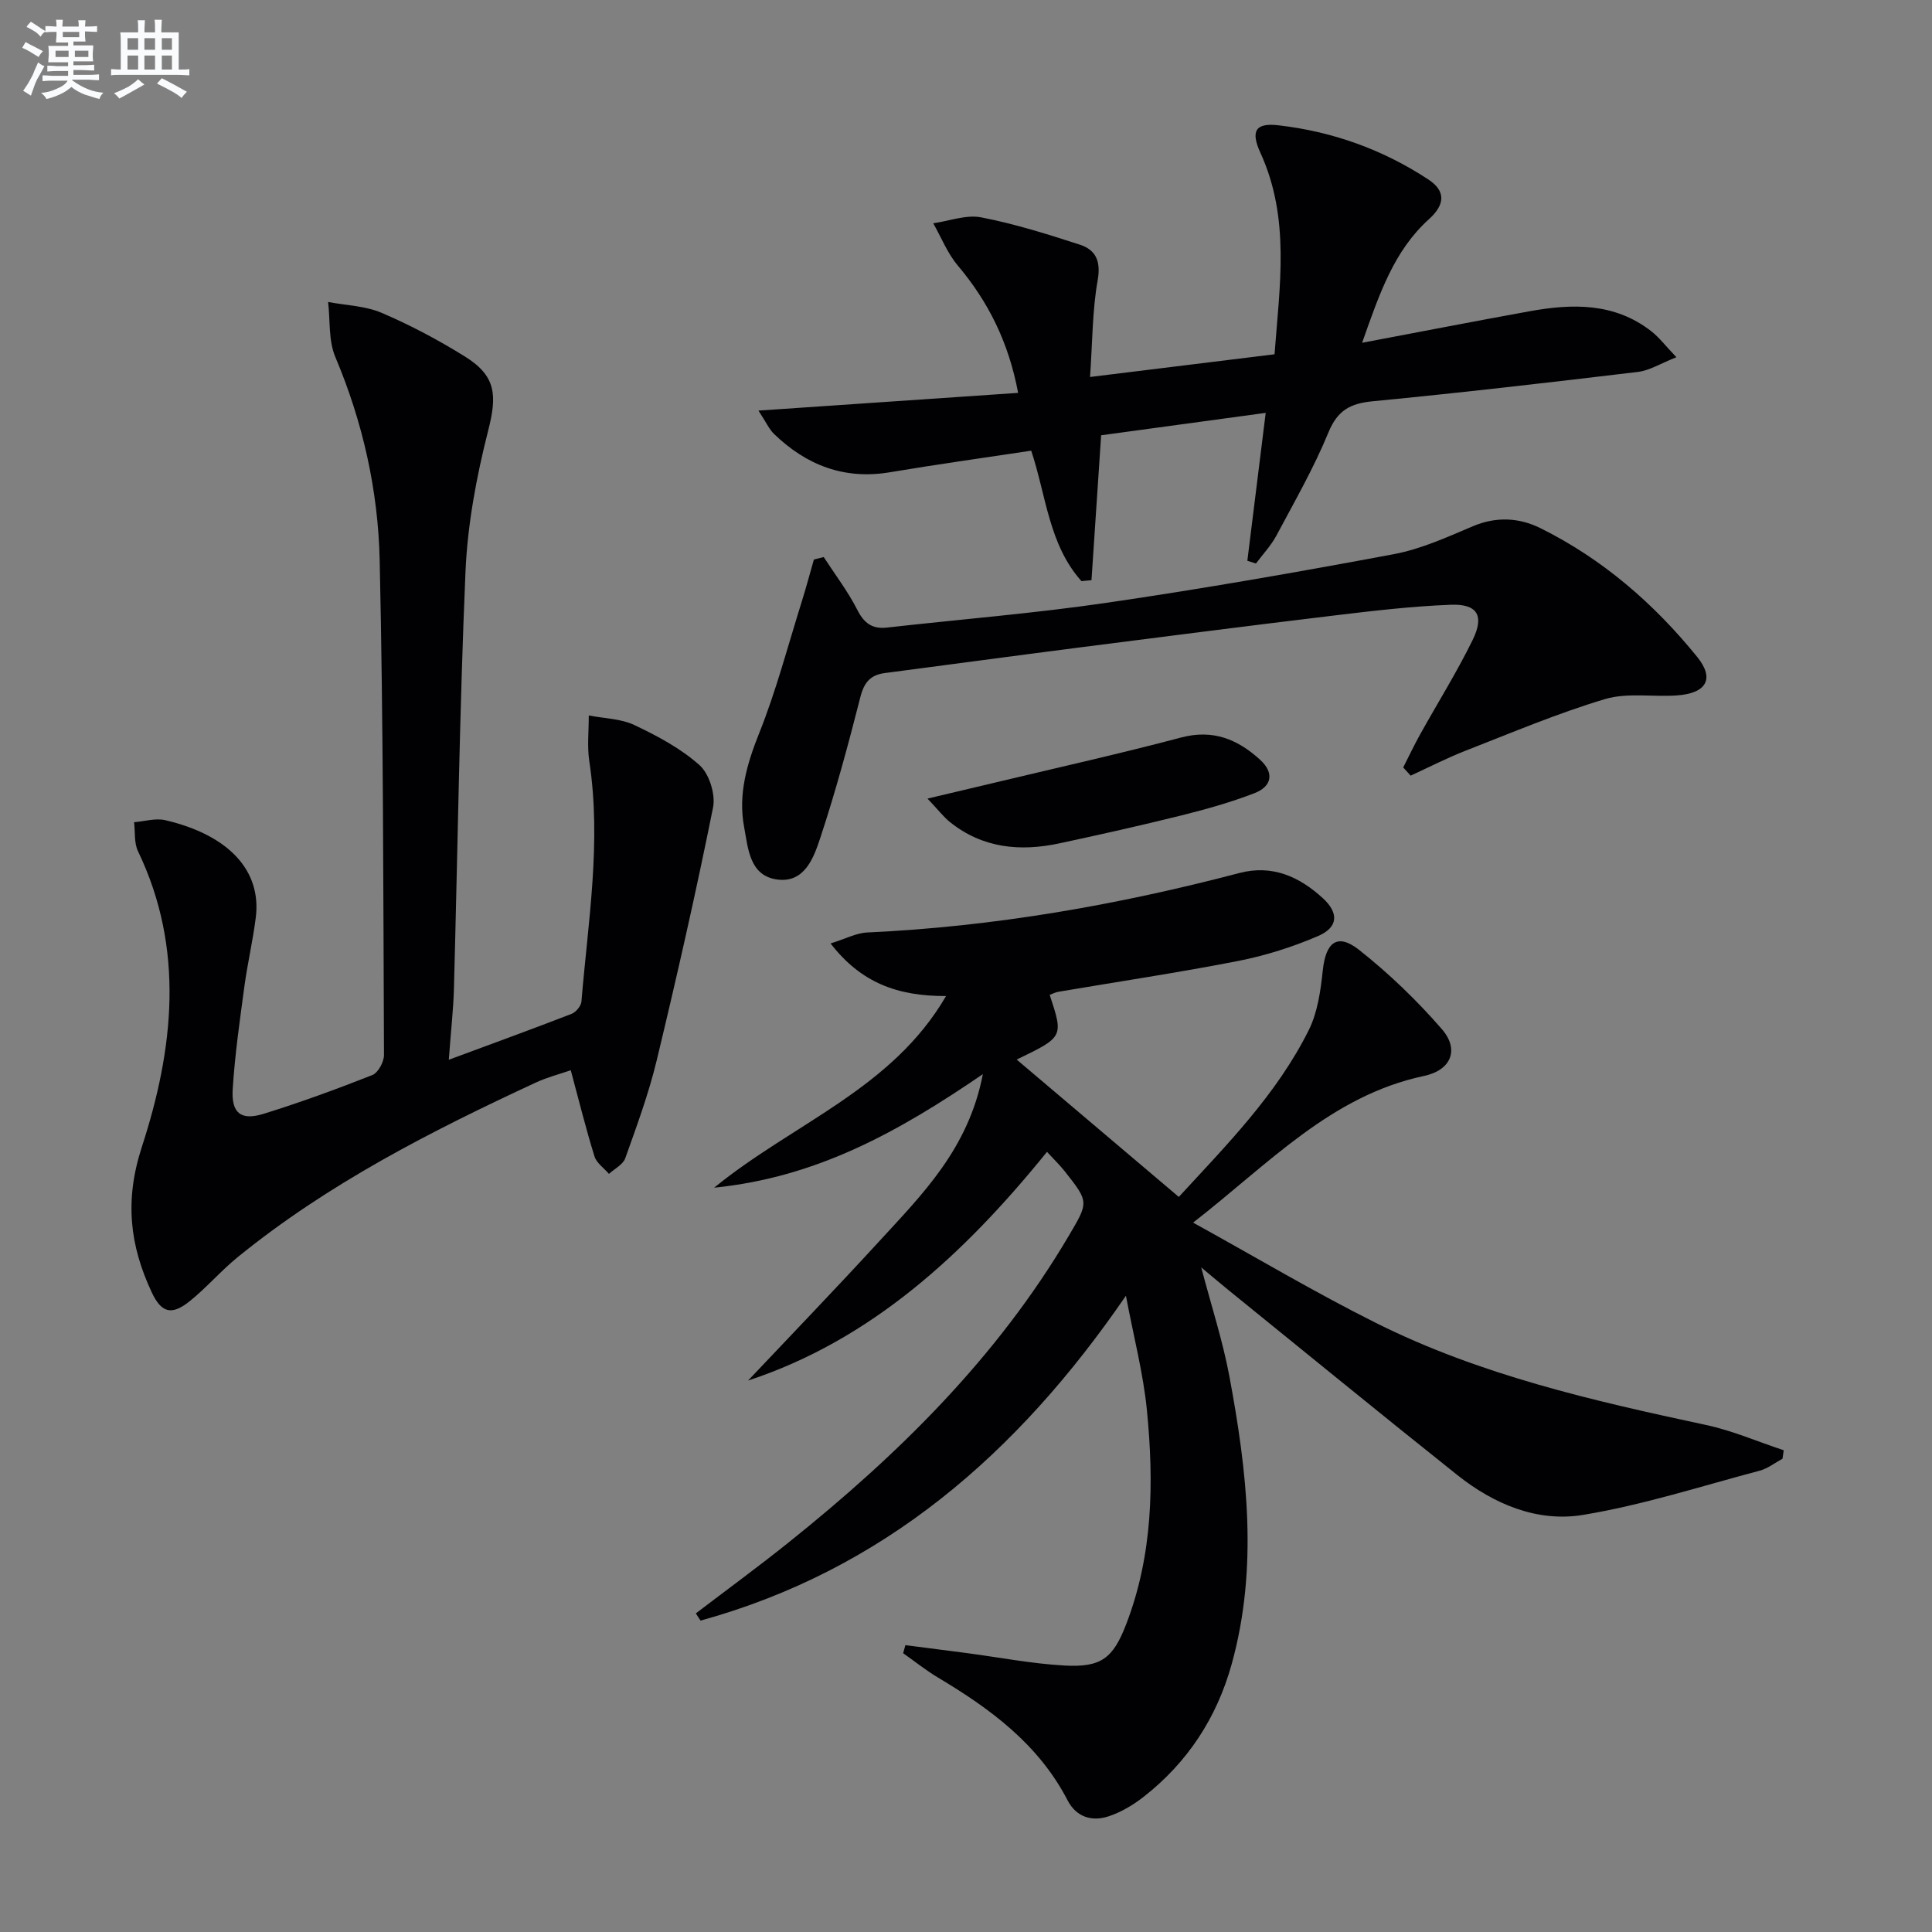 <svg enable-background="new 0 0 400 400" viewBox="0 0 400 400" xmlns="http://www.w3.org/2000/svg"><rect x="0" y="0" width="400" height="400" fill="#808080" stroke="none"/><g fill="#010103"><path d="m144.07 334.03c6.44-4.91 12.98-9.69 19.29-14.75 22.62-18.11 43.07-38.23 57.93-63.44 4.12-6.98 4.18-6.96-.84-13.33-1.01-1.28-2.19-2.41-3.68-4.03-17.16 21.21-36.48 38.99-61.89 47.35 8.8-9.32 18.1-18.96 27.15-28.83 8.92-9.73 18.48-19.15 21.46-34.61-17.37 11.87-34.27 21.35-55.64 23.51 16.47-13.42 36.81-20.39 48.02-39.68-10.03.03-17.59-2.72-23.91-10.89 3.07-.95 5.3-2.16 7.58-2.27 26.16-1.2 51.77-5.67 77.05-12.31 6.81-1.79 12.42.74 17.3 5.22 3.33 3.05 3.18 6.02-.96 7.81-5.28 2.28-10.9 4.06-16.55 5.17-12.37 2.42-24.84 4.28-37.27 6.39-.61.1-1.19.42-1.78.64 2.87 8.71 2.87 8.71-6.84 13.39 10.95 9.28 22.12 18.74 33.57 28.44 9.74-10.6 20.23-21.13 26.91-34.55 1.84-3.7 2.45-8.17 2.9-12.36.62-5.85 3.02-7.78 7.51-4.24 6.19 4.89 11.98 10.46 17.15 16.42 3.65 4.21 1.94 8.48-3.69 9.68-19.3 4.1-32.07 18.13-47.82 30.37 13.17 7.27 25.28 14.49 37.86 20.77 21.56 10.78 44.9 16.11 68.31 21.12 5.49 1.17 10.74 3.47 16.11 5.24-.08.58-.17 1.17-.25 1.75-1.56.84-3.04 2.03-4.7 2.47-12.17 3.23-24.25 7.13-36.63 9.17-9.44 1.55-18.42-2.23-25.96-8.23-15.89-12.65-31.6-25.51-47.38-38.29-1.67-1.35-3.3-2.75-5.68-4.73 2.12 8.05 4.43 15.13 5.8 22.39 3.72 19.86 6.04 39.83.5 59.77-3.07 11.06-9.11 20.31-18.17 27.41-2.18 1.71-4.7 3.22-7.3 4.08-3.46 1.14-6.69.18-8.51-3.33-6-11.59-15.97-18.93-26.82-25.4-2.51-1.5-4.81-3.35-7.21-5.04.15-.56.31-1.11.46-1.67 4.23.55 8.47 1.09 12.7 1.64 6.74.89 13.46 2.2 20.23 2.58 7.6.42 10.06-1.48 12.78-8.54 5.53-14.34 5.77-29.3 4.3-44.27-.75-7.67-2.74-15.21-4.35-23.75-22.52 32.83-50.26 56.81-88.06 67.26-.36-.5-.67-1-.98-1.5z"/><path d="m92.92 219.41c9.37-3.47 17.44-6.41 25.44-9.51.89-.35 1.94-1.62 2.02-2.54 1.37-16.54 4.17-33.04 1.63-49.73-.47-3.1-.1-6.33-.11-9.5 3.17.62 6.63.65 9.46 1.99 4.76 2.26 9.59 4.83 13.47 8.3 2.02 1.8 3.34 6.06 2.8 8.76-3.52 17.52-7.48 34.96-11.66 52.33-1.66 6.9-4.13 13.61-6.52 20.3-.47 1.31-2.22 2.17-3.37 3.23-1.03-1.2-2.57-2.24-3-3.63-1.77-5.69-3.2-11.49-4.91-17.83-2.36.82-4.89 1.46-7.21 2.54-21.75 10.09-43.07 20.96-61.8 36.2-3.47 2.83-6.42 6.3-9.91 9.1-3.69 2.95-5.82 2.43-7.82-1.83-4.57-9.74-5.67-19.05-2.06-30.14 6.54-20.09 8.97-40.91-.8-61.21-.83-1.73-.56-3.99-.81-6.01 2.16-.17 4.45-.89 6.46-.42 13.14 3.07 19.95 10.44 18.74 20.14-.6 4.78-1.71 9.48-2.36 14.26-.95 7.06-1.97 14.14-2.42 21.24-.32 5.03 1.69 6.61 6.41 5.15 7.6-2.36 15.09-5.1 22.49-8.02 1.2-.47 2.42-2.72 2.42-4.14-.15-34.14-.13-68.3-.89-102.43-.32-14.47-3.48-28.6-9.19-42.11-1.43-3.4-1.04-7.56-1.49-11.38 3.72.71 7.71.8 11.11 2.26 5.93 2.54 11.7 5.6 17.18 9.01 6.54 4.05 6.71 8.07 4.85 15.36-2.43 9.56-4.28 19.47-4.7 29.31-1.23 28.77-1.61 57.57-2.39 86.35-.13 4.3-.62 8.58-1.06 14.6z"/><path d="m157.03 85.01c18.57-1.27 35.97-2.45 53.76-3.67-1.97-10.5-6.18-18.88-12.51-26.39-2.13-2.53-3.4-5.79-5.06-8.72 3.31-.47 6.8-1.83 9.91-1.23 6.93 1.34 13.72 3.47 20.45 5.66 3.3 1.08 4.38 3.41 3.68 7.38-1.12 6.3-1.07 12.81-1.58 20.01 13.14-1.62 25.39-3.13 38.2-4.7 1.05-14.15 3.28-28.14-2.92-41.7-2.06-4.51-1.06-6.26 3.7-5.71 11.2 1.28 21.65 5.02 31.08 11.23 3.58 2.36 3.49 5.16.12 8.2-7.23 6.53-10.21 15.29-13.85 25.6 12.28-2.32 23.44-4.49 34.63-6.52 8.88-1.61 17.61-1.82 25.24 4.13 1.64 1.28 2.93 3 5.2 5.38-3.26 1.28-5.54 2.75-7.96 3.04-18.29 2.19-36.6 4.31-54.93 6.08-4.66.45-7.28 1.89-9.16 6.47-3.02 7.34-7.01 14.3-10.76 21.33-1.12 2.09-2.81 3.87-4.24 5.79-.59-.19-1.19-.38-1.78-.57 1.24-10 2.48-20 3.8-30.62-11.75 1.6-22.99 3.13-34.07 4.64-.69 10.33-1.34 20.16-2 30-.69.07-1.38.13-2.07.2-6.77-7.54-7.31-17.75-10.41-27.01-9.92 1.5-19.59 2.84-29.21 4.46-9.5 1.6-17.34-1.45-24.07-7.96-.99-.98-1.58-2.35-3.19-4.8z"/><path d="m290.52 158.89c1.16-2.27 2.25-4.59 3.49-6.82 3.63-6.53 7.61-12.88 10.89-19.58 2.47-5.05.97-7.5-4.56-7.28-8.11.31-16.2 1.27-24.27 2.24-17.64 2.12-35.26 4.38-52.88 6.64-13.34 1.71-26.67 3.52-40.01 5.26-2.98.39-4.29 1.96-5.05 4.97-2.49 9.79-5.13 19.57-8.3 29.16-1.35 4.08-3.23 9.35-8.88 8.62-5.8-.75-6.07-6.51-6.89-10.89-1.26-6.7.55-12.98 3.1-19.36 3.54-8.84 5.96-18.13 8.82-27.25.91-2.9 1.69-5.84 2.53-8.76.68-.17 1.35-.34 2.03-.51 2.35 3.62 5 7.1 6.95 10.92 1.42 2.79 3.09 4.03 6.17 3.68 15.18-1.71 30.43-2.93 45.54-5.14 19.85-2.9 39.62-6.36 59.34-10.05 5.63-1.05 11.05-3.52 16.38-5.78 4.85-2.06 9.61-1.79 13.99.38 12.85 6.37 23.52 15.6 32.5 26.7 3.63 4.49 1.9 7.51-4.23 7.94-4.97.35-10.27-.62-14.89.76-9.79 2.93-19.26 6.94-28.8 10.66-3.89 1.52-7.63 3.44-11.43 5.19-.52-.56-1.03-1.13-1.54-1.7z"/><path d="m192.03 165.34c5.58-1.32 9.97-2.35 14.35-3.4 12.72-3.05 25.49-5.89 38.13-9.24 6.61-1.76 11.71.35 16.36 4.58 3.04 2.77 2.43 5.56-1.15 6.94-4.91 1.9-10.03 3.33-15.15 4.61-8.36 2.08-16.77 3.96-25.2 5.77-8.15 1.75-15.91 1.03-22.68-4.39-1.35-1.08-2.42-2.51-4.66-4.87z"/></g><path d="m6.8 9.5c.6.3 1.3.7 2.1 1.1-.4.4-.7.8-.9 1.2-.7-.4-1.3-.8-1.8-1.1s-1.1-.6-1.6-.8c.2-.4.5-.8.7-1.2.4.2.8.5 1.5.8zm.9 6.9c-.3.6-.5 1.1-.7 1.7s-.4 1.1-.6 1.7c-.6-.4-1.1-.7-1.6-1 .7-1 1.2-1.8 1.5-2.4.3-.5.6-1.1.8-1.7.3-.6.5-1.2.8-1.8.3.3.8.6 1.3.8-.7 1.3-1.2 2.2-1.5 2.7zm.1-11c.4.3 1 .7 1.7 1.1-.5.2-.8.6-1.1 1.1-.5-.6-1-1-1.4-1.2s-.9-.6-1.5-.8c.2-.4.5-.7.9-1.1.5.3.9.6 1.4.9zm10.5 13.1c1 .4 2 .6 3.1.7-.4.4-.7.8-.8 1.3-.9-.2-1.9-.6-3-.9-1-.4-2-.9-2.8-1.6-.5.4-1.1.9-1.9 1.3s-1.9.9-3.3 1.2c-.1-.3-.5-.8-1.1-1.3 1 0 2.1-.3 3.2-.8 1.2-.5 1.9-1 2.3-1.7h-3.2c-.4 0-1 0-2 .1v-1.2c1 0 1.7.1 2 .1h3.3v-1h-2.3c-.2 0-.9 0-2 .1v-1.2c1.2 0 1.9.1 2 .1h2.3v-.8h-4.1c0-.7.1-1.2.1-1.6 0-.5 0-1.1-.1-1.8h4.1v-.7h-2.5c0-.6.1-1.1.1-1.6v-.6h-.5c-.4 0-1 0-1.8.1v-1.3c1.2 0 1.9.1 2.1.1h.2c0-.3 0-.8-.1-1.4h1.4c0 .6-.1 1-.1 1.4h3.4c0-.4 0-.8-.1-1.3h1.5c0 .4-.1.9-.1 1.3.7 0 1.5 0 2.5-.1v1.2c-1 0-1.8-.1-2.5-.1v.6c0 .3 0 .8.1 1.5h-2.5v.8h4.1c0 .8-.1 1.3-.1 1.8s0 1 .1 1.5h-4.1v.8h1.4c.8 0 1.8 0 2.9-.1v1.2c-1 0-1.9-.1-2.8-.1h-1.5v1h3.2c.3 0 1 0 2.1-.1v1.2c-1.1 0-1.8-.1-2.1-.1h-3.4l-.1.1c1.4 1 2.4 1.5 3.4 1.9zm-4.1-6.7v-1.3h-2.7v1.3zm2.2-4.1v-1.1h-3.4v1.1zm1.9 4.1v-1.3h-2.8v1.3z" fill="#fafbfc"/><path d="m37 6.7v2.3 5.4c1 0 1.8 0 2.2-.1v1.3c-.6 0-1.5-.1-2.5-.1h-11.9c-.7 0-1.3 0-1.8.1v-1.3c.5 0 1.1.1 2 .1v-5.2c0-1 0-1.8-.1-2.5h3.7c0-1.3 0-2.1-.1-2.5h1.5c0 .4-.1 1.3-.1 2.5h2.2c0-1.2 0-2.1-.1-2.6h1.5c0 .4-.1 1.3-.1 2.6zm-12.3 13.7c-.3-.4-.7-.8-1.1-1.1 1.1-.4 2.1-.9 2.9-1.3.8-.5 1.5-1 2.1-1.6.4.4.9.8 1.3 1.1-2.5 1.4-4.2 2.4-5.2 2.9zm3.9-10.1v-2.4h-2.2v2.4zm0 4.1v-2.9h-2.2v2.9zm3.5-4.1v-2.4h-2.2v2.4zm0 4.1v-2.9h-2.2v2.9zm.4 2.9 1-1.1c.6.3 1.4.7 2.5 1.3s2 1.1 2.7 1.5c-.4.4-.8.8-1.1 1.3-.8-.8-2.5-1.7-5.1-3zm3.1-7v-2.4h-2.1v2.4zm0 4.1v-2.9h-2.1v2.9z" fill="#fafbfc"/></svg>